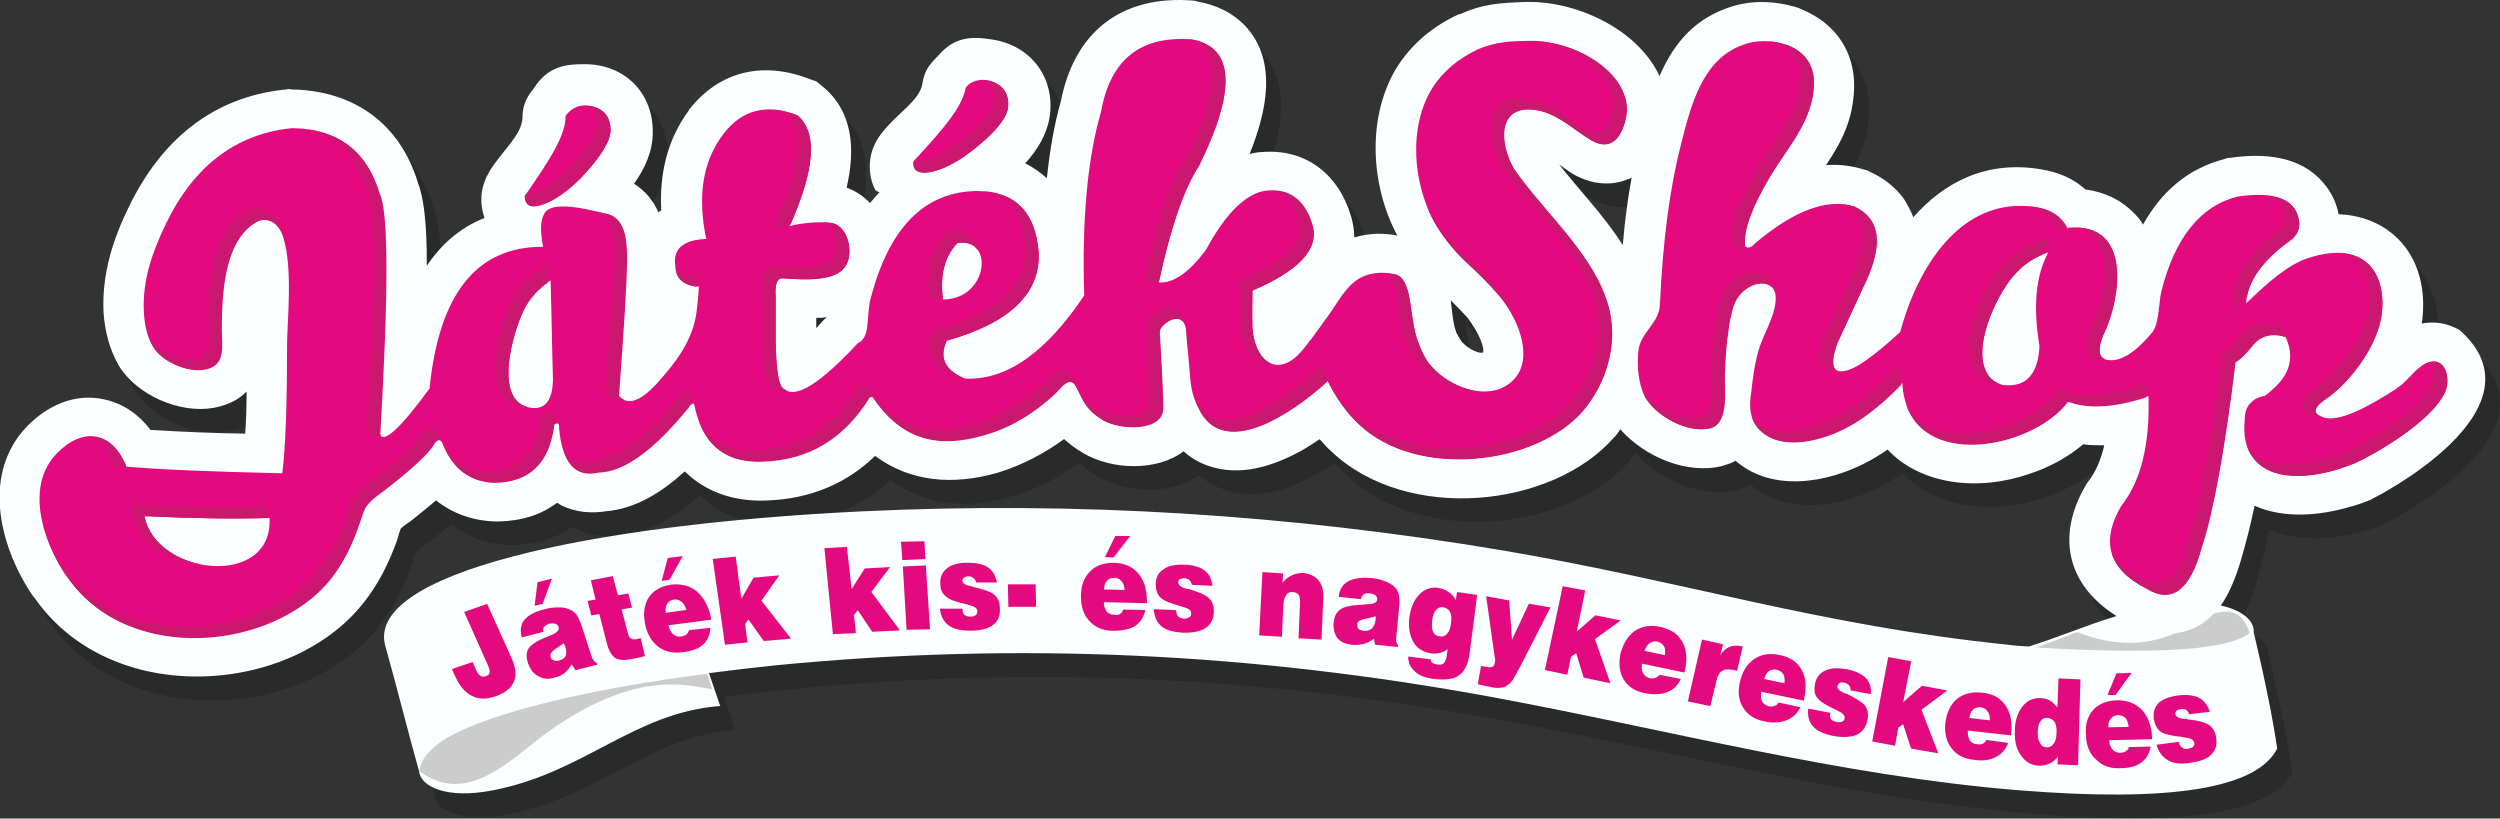 <?xml version="1.0" encoding="UTF-8"?>
<!DOCTYPE svg PUBLIC "-//W3C//DTD SVG 1.1//EN" "http://www.w3.org/Graphics/SVG/1.1/DTD/svg11.dtd">
<!-- Creator: CorelDRAW X6 -->
<svg xmlns="http://www.w3.org/2000/svg" xml:space="preserve" width="200.152mm" height="65.532mm" version="1.1" style="shape-rendering:geometricPrecision; text-rendering:geometricPrecision; image-rendering:optimizeQuality; fill-rule:evenodd; clip-rule:evenodd"
viewBox="0 0 20015 6553"
 xmlns:xlink="http://www.w3.org/1999/xlink">
 <rect x="0" y="0" width="20015" height="6553" fill="#333333" stroke="none"/>
 <defs>
  <style type="text/css">
   <![CDATA[
    .fil4 {fill:#CB1770}
    .fil3 {fill:#CCCCCC}
    .fil2 {fill:#E5097F}
    .fil1 {fill:#FBFFFF}
    .fil5 {fill:#E4097F;fill-rule:nonzero}
    .fil0 {fill:black;fill-opacity:0.18}
   ]]>
  </style>
 </defs>
 <g id="Réteg_x0020_1">
  <g id="_947004960">
   <path class="fil0" d="M19110 4185c-56,26 -113,45 -173,64 -240,71 -529,94 -770,-8 -26,146 -64,293 -105,435 -38,124 -86,255 -165,360 184,38 274,128 267,218 98,409 158,717 188,927 -161,323 -848,435 -2065,334 -1438,-116 -2820,-488 -4224,-743 -1922,-353 -3773,-447 -5718,-255 -184,19 -368,38 -548,60l90 267c-695,53 -1089,537 -1825,676 -364,68 -574,-30 -586,-158 -98,-345 -169,-638 -267,-987 -188,-593 1626,-987 3811,-1093 1723,-83 3424,30 5128,315 1483,248 2542,597 4043,755 56,4 113,11 173,15 229,-75 454,-173 702,-248 -402,-248 -481,-646 -248,-1044l11 -15 11 -15c64,-83 101,-184 128,-293 -56,4 -113,0 -169,-4 -124,105 -278,184 -432,237 -413,139 -871,83 -1134,-195 -56,38 -113,71 -173,105 -308,161 -751,237 -1044,-15 -34,15 -68,30 -105,41 -278,71 -619,-71 -818,-293 -15,23 -34,41 -49,64 -496,563 -1659,683 -2264,113 -34,-30 -64,-64 -94,-98 -45,30 -90,56 -135,83 -222,128 -499,225 -766,124 -71,-26 -135,-64 -188,-109 -207,154 -567,150 -803,11 -64,-38 -113,-71 -154,-113 -158,120 -338,214 -533,270 -368,109 -706,71 -980,-131 -225,214 -514,342 -871,353 -270,11 -492,-71 -653,-233 -180,165 -394,300 -635,319 -116,23 -237,11 -349,-45 -15,-8 -26,-11 -38,-19 -124,90 -282,143 -473,146l-4 0 -8 0c-191,0 -353,-60 -484,-169 -75,68 -150,124 -210,169 -19,15 -53,38 -71,56 -11,26 -23,68 -30,94 -64,184 -150,357 -270,507 -225,285 -574,469 -942,548 -619,128 -1314,-45 -1697,-593 -8,-15 -15,-26 -23,-38 -267,-405 -387,-969 -34,-1333 154,-161 375,-274 623,-218 154,34 278,128 364,248 255,15 511,23 762,30 8,-113 11,-229 11,-342 -60,64 -146,113 -263,131 -270,49 -619,-101 -762,-342 -79,-128 -109,-274 -120,-417 -15,-308 75,-589 207,-860 248,-507 650,-867 1254,-927l19 -4 23 0c507,11 871,278 1014,751 68,176 68,481 71,665 113,-169 263,-304 462,-383l0 -4c-45,-131 -30,-255 41,-375 98,-161 259,-289 259,-424 4,-131 60,-188 98,-244 101,-154 225,-188 405,-188 315,4 548,229 544,552 0,146 -64,285 -154,409 94,53 158,135 199,225 8,-4 15,-8 23,-15 -15,-285 45,-563 222,-800l0 -4 4 -4c237,-300 582,-394 965,-244l53 23 41 34c259,207 267,518 199,811 71,26 135,71 188,124 23,-30 49,-56 71,-86 -8,-4 -11,-8 -19,-8l-8 -4c-19,-34 -30,-71 -38,-109 -26,-139 8,-255 94,-364 120,-146 297,-252 319,-387 19,-128 83,-176 128,-225 120,-135 248,-154 428,-128 308,49 511,304 462,623 -23,143 -98,263 -195,372 64,30 120,71 173,116 23,-210 56,-420 113,-616 105,-541 469,-852 1063,-803l19 0 15 4c143,26 274,90 375,195 263,282 173,695 38,1025 26,-4 53,-11 79,-11l4 -4 4 0c368,-34 631,184 728,522 15,56 23,113 23,165 109,-34 229,-38 345,-19 -225,-420 -240,-972 4,-1359 116,-180 285,-315 488,-409l4 0 0 -4c188,-79 319,-90 518,-94 409,-15 909,210 1085,593 101,-237 252,-435 522,-541 188,-71 394,-68 593,-4l15 4 11 8c274,113 424,349 417,627 -8,259 -105,435 -225,619 101,-8 203,0 308,34l23 8 19 8c109,49 203,124 274,222 30,45 56,94 71,143 252,-282 593,-454 1029,-383 135,23 259,79 353,161 146,19 282,79 390,191 26,30 53,60 71,90 139,-248 345,-447 653,-526l19 -4 19 -4c263,-34 567,-19 755,203 56,64 90,139 113,218 0,11 4,19 8,30 432,19 728,360 668,852 0,8 -4,15 -4,23 101,-19 206,-4 304,56 713,635 -676,1337 -702,1348l0 0zm-12374 -1457c-8,4 -19,4 -26,4 -19,0 -38,4 -53,4 -4,26 -4,53 -4,79 34,-34 64,-64 83,-86zm6450 -1115c-11,4 -23,8 -38,15 -146,56 -304,30 -443,-53 -23,-11 -60,-38 -101,-68 79,98 161,191 240,285 98,116 191,233 270,357 15,-180 38,-360 71,-537zm-1449 980c0,4 0,4 0,8 11,79 15,176 45,252 11,23 19,41 34,60 26,41 128,113 176,101 19,-71 -79,-229 -124,-282 -41,-49 -86,-94 -131,-139z"/>
   <path class="fil1" d="M18989 3997c-56,23 -113,45 -173,60 -240,71 -529,98 -766,-8 -30,146 -68,297 -109,435 -38,128 -86,255 -161,364 180,38 270,128 263,214 98,409 158,721 188,931 -161,319 -848,432 -2065,334 -1438,-116 -2820,-488 -4224,-747 -1922,-353 -3773,-443 -5718,-255 -184,19 -368,41 -548,64l90 263c-695,53 -1089,537 -1825,676 -364,71 -574,-30 -586,-154 -98,-349 -169,-642 -267,-991 -188,-593 1626,-984 3811,-1089 1727,-83 3428,26 5128,312 1483,252 2542,601 4043,755 56,8 113,11 173,15 229,-71 454,-169 702,-244 -402,-252 -481,-646 -248,-1044l11 -19 11 -15c64,-79 101,-180 128,-289 -56,0 -113,0 -169,-8 -124,105 -278,188 -432,237 -413,143 -871,86 -1134,-195 -56,38 -113,75 -173,105 -308,161 -751,240 -1044,-15 -34,19 -68,30 -105,41 -278,71 -619,-68 -818,-293 -15,23 -30,45 -49,64 -496,567 -1659,687 -2264,113 -34,-30 -64,-64 -94,-98 -45,30 -90,60 -135,86 -222,124 -499,222 -766,124 -71,-26 -135,-64 -188,-113 -207,158 -567,154 -803,15 -64,-38 -113,-75 -154,-113 -158,116 -338,210 -533,270 -368,105 -706,68 -980,-135 -225,218 -514,345 -871,357 -270,11 -492,-75 -653,-233 -180,165 -394,300 -631,319 -120,19 -240,8 -353,-45 -11,-8 -26,-15 -38,-23 -124,94 -278,146 -473,150l-4 0 -8 0c-188,-4 -353,-64 -484,-169 -75,64 -150,124 -207,169 -23,15 -56,38 -75,56 -11,26 -23,68 -30,94 -64,180 -150,353 -270,503 -225,285 -574,473 -942,548 -619,128 -1314,-45 -1693,-593 -11,-11 -19,-23 -26,-34 -267,-409 -383,-969 -34,-1333 154,-161 379,-274 623,-218 154,34 278,124 368,244 252,15 507,26 758,30 8,-113 11,-225 11,-338 -60,64 -146,109 -263,131 -270,49 -619,-101 -762,-342 -75,-131 -109,-274 -120,-420 -15,-308 75,-589 207,-856 248,-507 650,-871 1254,-931l19 -4 23 4c507,8 871,278 1014,747 68,180 71,484 71,665 113,-169 263,-304 462,-383l0 0c-45,-135 -30,-255 41,-375 98,-161 259,-289 263,-428 0,-128 56,-188 94,-240 101,-154 225,-191 405,-188 315,0 548,225 544,548 0,150 -64,289 -150,409 90,56 154,135 195,229 8,-8 15,-11 23,-15 -15,-289 45,-563 222,-803l0 -4 4 -4c237,-300 582,-390 965,-240l53 19 41 34c259,207 267,522 199,815 71,26 135,68 188,124 23,-30 49,-60 75,-86 -8,-4 -15,-8 -23,-11l-8 -4c-19,-34 -30,-68 -38,-105 -26,-139 8,-259 98,-368 116,-146 293,-248 315,-383 19,-128 83,-176 128,-225 120,-139 248,-158 428,-128 308,45 511,304 462,623 -23,139 -98,263 -195,368 64,34 120,71 173,120 23,-214 56,-420 113,-619 105,-537 469,-852 1063,-803l19 4 15 4c143,26 274,86 375,191 267,282 173,695 38,1029 26,-8 53,-11 79,-15l4 0 4 0c368,-34 631,184 728,522 15,56 23,109 23,161 113,-34 229,-38 345,-15 -225,-420 -240,-976 4,-1359 120,-184 285,-319 488,-413l4 0 4 0c184,-83 315,-90 518,-98 405,-15 905,214 1081,593 101,-233 252,-435 522,-537 188,-75 394,-71 593,-8l15 8 11 4c278,116 424,349 417,627 -8,263 -105,439 -225,619 101,-8 207,4 312,38l19 4 19 11c109,49 203,120 274,218 30,49 56,98 75,146 248,-282 589,-458 1025,-383 139,23 259,75 353,161 146,19 282,79 390,191 26,26 53,56 71,90 139,-248 345,-447 657,-526l19 -8 19 0c259,-38 563,-23 751,203 56,64 90,135 113,214 0,11 4,23 8,34 435,19 728,357 668,852 0,4 -4,15 -4,23 101,-19 207,-4 304,53 717,635 -676,1340 -702,1352l0 0zm-12371 -1457c-11,0 -23,0 -30,4 -19,0 -38,0 -53,0 0,26 0,53 0,83 34,-38 60,-68 83,-86zm6446 -1119c-11,8 -23,11 -34,15 -150,60 -308,34 -447,-49 -23,-15 -60,-41 -101,-71 79,101 161,195 240,289 98,116 191,233 270,357 15,-180 38,-364 71,-541zm-1449 984c0,0 0,4 0,4 11,79 15,176 45,255 11,19 23,41 34,60 26,41 128,113 180,98 15,-71 -83,-225 -128,-282 -41,-45 -86,-90 -131,-135z"/>
   <path class="fil2" d="M5601 2296c-128,-8 -191,-64 -195,-169 -19,-135 64,-207 248,-214 -71,-338 -30,-619 135,-837 150,-199 349,-248 593,-154 165,135 146,428 -60,890 64,-26 274,-45 353,-23 116,38 150,222 109,312 -30,79 -113,120 -244,131 -71,8 -161,4 -270,-4 -49,-4 -68,45 -60,150 0,120 0,240 0,360 4,237 26,364 71,379 94,75 289,-49 589,-372 41,-15 68,-64 75,-150 4,-49 8,-109 19,-180 146,-586 432,-882 860,-886 304,4 466,165 492,492 15,327 -229,563 -736,706 -64,135 -15,237 146,304 330,15 646,-206 954,-665 -19,-604 26,-1096 135,-1472 75,-420 319,-612 732,-578 334,64 353,402 53,1010 -120,184 -229,496 -323,935 116,8 244,-79 379,-263 161,-297 323,-454 488,-473 184,-15 304,75 364,278 56,195 -120,368 -481,522 0,98 -4,199 0,297 15,237 169,402 360,225 68,-68 154,-191 252,-327 79,-109 146,-252 278,-308 71,-30 158,-38 255,-15 71,15 105,120 120,237 19,116 23,214 71,327 15,41 34,79 53,113 146,229 548,379 728,135 124,-173 8,-473 -158,-661 -60,-68 -131,-143 -218,-222 -109,-98 -195,-203 -263,-312 -199,-327 -233,-803 -34,-1115 83,-128 203,-229 360,-304 154,-64 259,-64 402,-68 300,-11 657,165 758,405 30,64 38,131 26,199 -26,143 -109,289 -278,191 -135,-79 -252,-199 -413,-237 -338,-75 -334,244 -207,466 252,364 668,706 766,1138 64,285 -34,589 -218,803 -375,428 -1322,544 -1787,105 -98,-90 -180,-207 -252,-349 -150,143 -777,657 -1014,255 -41,-75 -75,-146 -86,-282 -8,-120 -26,-274 -34,-390 -19,-101 -105,-109 -184,-30 -34,34 -30,53 -26,101 4,98 19,285 26,559 0,195 -345,180 -481,101 -124,-75 -150,-135 -207,-252 -11,-26 -30,-53 -56,-56 -11,0 -23,4 -34,11 -38,23 -68,68 -98,94 -173,158 -360,267 -563,323 -360,105 -653,41 -882,-300 -8,-8 -15,-11 -30,-4 -203,330 -488,503 -856,514 -293,11 -469,-128 -537,-417 -4,-15 -4,-45 -23,-49 -11,-4 -26,23 -34,34 -278,338 -518,514 -725,518 -180,41 -285,-75 -308,-353 0,-19 4,-34 -23,-38 -30,-4 -23,15 -26,38 -45,285 -199,428 -469,435 -195,-4 -334,-105 -413,-304 -19,-49 -45,-49 -75,-8 -34,68 -169,195 -402,375 -56,41 -113,79 -150,139 -23,45 -34,98 -53,143 -56,165 -128,304 -222,424 -458,574 -1622,691 -2106,-11 -8,-8 -15,-19 -19,-26 -184,-278 -312,-706 -64,-961 203,-210 439,-188 556,105 308,26 728,41 1250,53 26,-207 38,-548 38,-1017 0,-199 49,-616 -30,-871 -45,-146 -154,-165 -222,-128 -255,146 -278,559 -278,863 0,131 38,289 -139,319 -143,26 -342,-71 -402,-176 -45,-71 -68,-165 -75,-274 -15,-259 68,-488 176,-713 225,-466 563,-721 1010,-766 364,4 597,180 695,522 68,135 71,777 4,1922 26,90 161,-30 402,-360 75,-758 379,-1138 909,-1134 -23,-120 -23,-206 8,-263 56,-116 357,-34 492,-4 158,30 165,222 165,357 0,195 -23,529 -64,1100 71,83 173,53 308,-94 150,-165 289,-345 319,-571 8,-60 15,-128 19,-210l0 0zm-4445 1836c398,19 732,23 1002,15 30,563 -905,466 -1002,-15zm12134 -1708c23,-499 79,-924 169,-1273 75,-293 165,-668 484,-788 113,-45 237,-45 372,0 143,60 210,165 207,315 -11,293 -210,499 -349,732 -150,248 -218,435 -203,559 23,23 49,15 79,-19 315,-267 582,-364 796,-297 203,94 233,289 98,589 -79,169 -154,334 -233,503 -60,169 -41,244 56,225 86,-11 233,-116 447,-312 128,-481 469,-1100 1096,-999 113,19 195,75 240,165 529,-56 428,574 289,856 -53,124 -38,195 45,203 98,11 210,-60 338,-210 68,-68 60,-248 83,-342 109,-428 312,-683 612,-758 289,-41 451,19 484,169 19,64 4,124 -53,173 -233,169 -357,338 -364,514 184,-180 345,-315 499,-364 466,-150 623,139 586,447 -30,240 -229,518 -424,665 -113,71 -135,124 -68,154 94,53 270,-8 537,-173 34,-23 68,-41 101,-68 53,-38 116,-124 184,-169 173,-105 237,109 169,233 -124,237 -574,492 -721,556 -49,19 -94,34 -139,49 -203,60 -529,105 -676,-105 -53,-71 -71,-169 -60,-293 0,-64 19,-113 56,-143 26,-26 60,-41 105,-49 23,-15 45,-34 64,-53 139,-120 176,-263 101,-420 -116,-38 -210,-8 -278,86 -53,64 -94,101 -124,116 -86,702 -176,1198 -270,1483 -94,345 -240,454 -443,330 -300,-154 -368,-372 -199,-661 158,-199 229,-492 218,-879 -270,86 -484,101 -646,41 -297,394 -1288,571 -1325,-146 -154,161 -308,282 -458,360 -180,94 -529,199 -702,-4 -56,-68 -71,-161 -49,-285 11,-109 26,-210 49,-300 34,-146 139,-289 146,-435 15,-218 -297,-154 -349,79 -11,41 -23,94 -30,150 -15,98 -26,214 -30,349 -8,124 41,405 -116,447 -180,45 -443,-98 -526,-259 -49,-101 -60,-244 -49,-353 15,-161 180,-229 173,-394l0 0zm3109 -405c-101,188 -124,435 -71,751 -11,229 -109,334 -293,312 -49,-11 -90,-38 -116,-75 -146,-206 64,-638 195,-792 79,-94 173,-158 285,-195zm-11991 225c8,267 11,533 19,796 -4,169 -64,240 -176,225 -330,-41 -124,-698 -23,-845 49,-71 109,-128 180,-176l0 0zm3142 154c-26,-191 11,-342 113,-451 297,-56 255,447 -113,451zm-2868 -1554c-68,0 -116,34 -154,83 0,154 -113,334 -327,642 0,56 26,83 68,83 98,0 252,-94 379,-225 158,-165 237,-293 240,-383 0,-116 -68,-195 -206,-199zm3210 -203c-68,-8 -124,15 -161,60 -26,150 -161,315 -417,589 -8,56 15,83 60,90 94,15 259,-56 402,-169 180,-139 278,-255 293,-345 15,-113 -41,-203 -176,-225l0 0z"/>
   <path class="fil3" d="M5661 5394c-905,116 -1712,300 -2084,514 -128,79 -203,165 -218,255 0,4 0,8 0,11 379,285 728,-94 1014,-304 420,-304 807,-432 1164,-379 109,19 165,26 165,26 -26,-83 -41,-124 -41,-124l0 0z"/>
   <path class="fil3" d="M17724 4913c-75,79 -169,135 -289,154 -11,4 -19,4 -30,4 -11,8 -19,11 -30,15 -237,90 -484,79 -743,-26 -64,26 -176,68 -330,124l4 0c559,34 987,34 1280,4 56,-8 109,-15 158,-23 124,-23 214,-56 263,-94l4 -4c-56,-176 -165,-191 -285,-154l0 0z"/>
   <path class="fil4" d="M5575 2296c-98,-15 -154,-60 -165,-139 26,34 71,49 131,53l41 0 -4 41c0,15 -4,30 -4,45zm608 -1419c64,4 128,19 199,45 161,131 146,417 -49,863 -26,4 -45,8 -60,15l-94 38 41 -94c83,-184 282,-661 75,-833 -38,-15 -75,-26 -113,-34l0 0zm409 901c34,4 60,8 83,11 116,38 150,222 109,312 -30,79 -113,120 -244,131 -71,8 -161,4 -270,-4 -49,-4 -68,45 -60,150 0,120 0,240 0,360 4,237 26,364 71,379 8,4 11,8 19,11 -41,4 -75,-4 -105,-26 -98,-49 -90,-334 -90,-413 0,-120 0,-240 0,-357 -8,-75 -4,-207 105,-195 86,8 176,11 263,4 75,-8 176,-26 210,-105 30,-75 4,-229 -86,-255l-4 -4 0 0zm1276 -248c274,19 424,184 447,492 15,327 -229,563 -736,706 -60,131 -19,229 128,297 -15,0 -34,0 -49,-4l-8 0 -8 0c-165,-68 -248,-188 -169,-360l8 -15 19 -8c323,-90 728,-270 706,-661 -15,-248 -116,-405 -338,-447zm1633 -1216c15,0 30,4 45,4 334,64 353,402 53,1010 -120,180 -225,488 -319,920 -23,8 -49,8 -71,8l-49 -4 11 -45c60,-293 161,-698 327,-946 94,-191 315,-672 146,-867 -38,-41 -90,-64 -143,-79l0 0zm695 1213c154,4 259,98 312,278 56,195 -120,368 -481,522 0,98 -4,199 0,297 8,143 68,259 158,293 -146,15 -252,-154 -263,-338 -8,-101 0,-203 -4,-300l0 -30 26 -11c161,-68 526,-237 458,-469 -38,-124 -101,-214 -206,-240l0 0zm886 661c26,0 60,4 90,11 71,15 105,120 120,237 19,116 23,214 71,327 15,41 34,79 53,113 79,124 233,222 383,252 -188,-8 -387,-131 -481,-282 -23,-38 -45,-75 -60,-113 -49,-120 -53,-218 -71,-342 -8,-49 -30,-188 -90,-203 -4,0 -11,0 -15,0zm1044 372c-34,-75 -83,-150 -139,-210 -60,-68 -131,-143 -218,-222 -109,-98 -195,-203 -263,-312 -34,-53 -64,-113 -86,-176 19,38 38,75 56,109 68,113 158,210 255,300 79,71 154,146 222,225 64,71 131,176 173,285l0 0zm188 -2230c282,23 586,184 680,405 30,64 38,131 26,199 -26,143 -109,289 -278,191 -135,-79 -252,-199 -413,-237 -338,-75 -334,244 -207,466 252,364 668,706 766,1138 64,285 -34,589 -218,803 -375,428 -1322,544 -1787,105 -98,-90 -180,-207 -252,-349 -150,143 -777,657 -1014,255 -19,-38 -38,-71 -53,-116 8,15 15,30 23,45 203,349 770,-94 950,-263l41 -38 26 49c60,128 139,244 240,338 428,405 1352,330 1727,-101 180,-207 270,-499 210,-770 -94,-417 -518,-773 -758,-1123l0 0 -4 -4c-139,-244 -131,-608 248,-526 176,38 282,154 428,240 139,83 195,-45 218,-161 11,-60 4,-120 -23,-176 -86,-203 -345,-334 -578,-372l0 0zm-2842 2245c-38,-38 -98,-26 -158,30 -34,34 -30,53 -26,101 4,98 19,285 26,559 0,195 -345,180 -481,101 -124,-75 -150,-135 -207,-252 -11,-26 -30,-53 -56,-56 -11,0 -23,4 -34,11 -38,23 -68,68 -98,94 -173,158 -360,267 -563,323 -360,105 -653,41 -882,-300 -8,-8 -15,-11 -30,-4 -203,330 -488,503 -856,514 -259,11 -428,-98 -511,-323 83,161 225,240 443,233 368,-15 635,-184 822,-496l8 -8 11 -4c30,-19 64,-15 83,19 210,312 481,383 837,282 203,-60 387,-173 544,-315 38,-34 60,-71 105,-101 19,-11 38,-15 60,-11 45,4 71,41 90,79 53,113 75,165 188,229 94,56 420,98 420,-64 -8,-184 -19,-372 -26,-556 -4,-60 -8,-90 38,-135 90,-90 225,-94 252,49l0 0zm-3923 657c-15,0 -30,23 -34,30 -278,342 -518,518 -725,522 -135,30 -225,-23 -274,-165 38,64 101,101 199,79l4 0 4 -4c263,-8 544,-319 695,-503 19,-26 41,-60 79,-45 41,11 41,45 49,79l4 8zm-1089 161c-26,-4 -23,15 -26,38 -45,285 -199,428 -469,435 -195,-4 -334,-105 -413,-304 -19,-49 -45,-49 -75,-8 -34,68 -169,195 -402,375 -56,41 -113,79 -150,139 -23,45 -34,98 -53,143 -56,165 -128,304 -222,424 -458,574 -1622,691 -2106,-11 -8,-8 -15,-19 -19,-26 -49,-75 -94,-161 -128,-252 26,68 60,128 98,180 4,8 11,19 15,26 98,143 229,252 383,330 518,263 1295,135 1659,-323 98,-124 165,-263 218,-409 19,-53 26,-105 53,-150 41,-71 101,-105 161,-154 86,-68 342,-263 390,-360l0 -4 4 -4c49,-68 116,-56 146,19 68,173 184,274 375,278 263,-4 387,-150 428,-402 8,-45 15,-83 75,-71 49,11 53,38 56,79l0 11 0 0zm-3739 105c116,-8 225,71 293,240 -23,0 -45,0 -68,-4l-26 0 -8 -26c-49,-116 -113,-188 -191,-210zm1528 -1652c-53,-90 -139,-101 -195,-68 -255,146 -278,559 -278,863 0,131 38,289 -139,319 -143,26 -342,-71 -402,-176 -19,-26 -30,-56 -41,-90 4,8 8,15 11,19 60,101 244,180 360,161 143,-26 105,-173 105,-282 0,-289 15,-736 297,-897 124,-75 244,26 282,146l0 4 0 0zm169 -815c323,30 529,203 623,522 68,135 71,777 4,1922 4,4 4,8 8,11 -26,11 -49,11 -71,0 -23,-8 -34,-30 -38,-49l-4 -8 0 -8c15,-252 101,-1697 0,-1900l-4 -4 0 -4c-83,-282 -255,-439 -518,-484l0 0zm2140 627c105,11 225,41 297,56 158,30 165,222 165,357 0,195 -23,529 -64,1100 15,15 30,26 45,34 -49,8 -98,-8 -143,-56l-11 -15 4 -15c15,-229 30,-462 45,-691 8,-135 15,-270 19,-409 0,-101 0,-285 -131,-312 -38,-8 -131,-34 -225,-49zm-3401 2474c387,19 713,23 980,15 0,-15 0,-34 -4,-49l0 -41 -41 0c-330,11 -668,0 -999,-15l-53 -4 11 53c53,259 319,413 574,432 -218,-38 -428,-176 -469,-390l0 0zm12998 -3803c53,4 105,15 161,34 143,60 210,165 207,315 -11,293 -210,499 -349,732 -146,244 -214,428 -203,556 -30,15 -64,15 -94,-15l-11 -11 0 -15c-23,-180 116,-432 207,-582 135,-229 334,-435 342,-713 4,-135 -53,-225 -176,-278 -30,-8 -56,-15 -83,-23l0 0zm571 1306c41,0 83,8 120,19 203,94 233,289 98,589 -79,169 -154,334 -233,503 -45,120 -45,195 -8,218 -34,8 -71,4 -98,-23 -68,-56 -23,-188 0,-255l4 -4 0 0c75,-169 154,-338 233,-507 83,-184 150,-428 -79,-533 -11,-4 -23,-8 -38,-8l0 0zm1509 19c26,0 49,4 75,8 109,19 188,71 237,154 -19,0 -38,0 -56,4l-26 4 -15 -26c-41,-86 -120,-128 -210,-143l-4 0 0 0zm398 169c435,15 338,593 207,860 -45,109 -38,173 15,195 -15,0 -26,0 -41,0 -146,-19 -116,-165 -79,-259l4 -4 0 0c45,-98 79,-210 94,-315 34,-218 0,-432 -199,-477zm1494 -259c158,11 248,71 274,180 19,64 4,124 -53,173 -206,146 -327,297 -357,451 -15,15 -30,30 -45,41l-75 75 8 -105c11,-233 199,-413 375,-541 41,-38 56,-79 41,-131l0 0 0 0c-19,-86 -86,-128 -169,-143l0 0zm604 462c274,11 368,244 338,488 -30,240 -229,518 -424,665 -113,71 -135,124 -68,154 4,4 11,8 19,11 -38,0 -75,-8 -105,-23 -26,-11 -49,-30 -56,-60 -19,-71 71,-131 120,-165 184,-139 379,-405 409,-635 15,-120 0,-259 -83,-349 -41,-49 -94,-75 -150,-86zm721 875c131,-38 176,143 116,255 -124,237 -574,492 -721,556 -49,19 -94,34 -139,49 -203,60 -529,105 -676,-105 -19,-26 -34,-60 -45,-94 4,8 8,15 11,23 135,188 443,143 631,86 45,-11 90,-26 135,-45 203,-86 597,-342 702,-541 30,-53 30,-150 -15,-184l0 0zm-1156 -203c-116,-34 -207,-8 -274,86 -53,64 -94,101 -124,116 -86,702 -176,1198 -270,1483 -94,345 -240,454 -443,330 -154,-79 -244,-173 -278,-282 41,75 120,139 233,195l0 0 0 4c237,143 334,-120 383,-308 60,-188 101,-390 135,-582 56,-297 98,-597 135,-897l4 -23 19 -8c34,-15 83,-75 105,-101 83,-113 195,-143 327,-101l15 4 11 19c8,23 19,41 23,64l0 0zm-1115 484c-259,83 -469,94 -623,34 -270,360 -1126,541 -1299,19 210,405 957,233 1201,-90l19 -26 26 11c191,71 435,19 619,-41l53 -19 4 56c0,19 0,38 0,56zm-1967 -94c-146,150 -293,267 -439,342 -180,94 -529,199 -702,-4 -23,-26 -38,-56 -49,-94 4,8 11,15 15,19 154,180 477,86 650,-8 169,-86 319,-214 447,-353l68 -68 4 94c0,26 4,49 8,71l0 0zm-1021 -781c-75,-90 -282,-11 -323,176 -11,41 -23,94 -30,150 -15,98 -26,214 -30,349 -8,124 41,405 -116,447 -180,45 -443,-98 -526,-259 -8,-19 -15,-38 -23,-56 79,139 315,267 469,225 124,-30 83,-312 86,-409 8,-116 15,-233 34,-349 8,-53 15,-109 30,-158 60,-259 394,-327 428,-116zm1825 770c-41,-15 -75,-38 -98,-71 -146,-206 64,-638 195,-792 64,-79 143,-135 233,-173 8,-19 15,-34 23,-49l49 -90 -98 30c-120,41 -222,109 -304,207 -150,180 -353,623 -195,841 34,49 83,79 139,94l4 0 4 0c19,0 34,4 49,4l0 0zm-11796 180c-289,-71 -94,-695 8,-837 41,-64 98,-116 158,-161l0 -64 0 -75 -64 41c-75,49 -143,113 -195,188 -128,184 -315,860 53,905 15,4 30,4 41,4l0 0zm3326 -875c-23,-184 15,-327 116,-435 79,-15 135,11 165,56 -8,-34 -23,-68 -49,-94 -53,-53 -120,-64 -191,-49l-11 0 -8 11c-128,131 -150,304 -128,481l8 38 34 0c23,0 45,-4 64,-8l0 0zm-2865 -1539l-4 0c68,19 105,68 101,150 0,113 -154,278 -225,357 -71,71 -237,210 -349,210l-4 8c0,56 26,83 68,83 98,0 252,-94 379,-225 158,-165 237,-293 240,-383 0,-116 -68,-195 -206,-199l0 0zm3210 -203c-15,0 -30,0 -41,0 83,23 124,79 109,169 -15,113 -188,255 -274,323 -79,60 -263,173 -372,158 -8,56 15,83 60,90 94,15 259,-56 402,-169 180,-139 278,-255 293,-345 15,-113 -41,-203 -176,-225l0 0z"/>
   <path class="fil5" d="M3619 5356l165 -56 26 60c11,26 23,41 34,49 15,11 30,11 45,4 19,-4 30,-15 30,-30 4,-15 -4,-38 -19,-71l-184 -413 184 -64 195 432c34,75 41,139 19,191 -23,53 -71,90 -146,116 -71,26 -139,26 -191,-4 -56,-26 -101,-83 -139,-169 -4,-8 -11,-23 -19,-41l0 -4 0 0zm894 -206c-15,11 -34,23 -56,38 -41,26 -56,49 -49,71 4,11 11,23 23,26 11,8 26,8 41,4 30,-8 49,-19 56,-38 8,-19 8,-45 -4,-79 -4,-8 -4,-11 -8,-15 0,-4 0,-8 -4,-8zm94 214l-30 -45c-15,26 -34,49 -56,68 -23,19 -49,30 -83,38 -49,15 -90,11 -128,-11 -38,-19 -64,-53 -83,-105 -15,-45 -15,-86 4,-116 19,-30 64,-60 135,-90 11,-4 23,-8 38,-15 53,-19 75,-41 68,-68 -4,-15 -15,-23 -26,-26 -11,-4 -30,-4 -53,0 -15,8 -30,15 -38,26 -8,8 -8,23 -4,38l-173 45c-15,-53 -11,-101 19,-139 30,-38 86,-68 161,-86 38,-11 71,-15 105,-15 34,0 60,0 83,11 26,8 49,23 64,41 15,15 26,45 41,79l90 274c4,8 8,15 15,23 4,8 11,11 19,15l8 15 -176 45 0 0zm-188 -732l-75 203 -64 15 23 -188 116 -30zm612 450c4,15 11,26 23,30 8,8 26,8 49,4 8,-4 11,-4 15,-4 4,0 8,-4 11,-4l34 143c-19,8 -41,11 -56,15 -19,4 -38,8 -53,11 -56,11 -98,8 -128,-8 -26,-19 -49,-53 -64,-105l-64 -248 -64 11 -30 -116 64 -11 -38 -154 176 -34 41 154 83 -15 30 113 -83 15 53 203 0 0zm300 -176l165 -23c-11,-30 -23,-53 -38,-64 -19,-15 -38,-23 -64,-19 -23,4 -41,15 -53,34 -11,19 -15,41 -11,71zm184 139l173 -19c-4,56 -23,101 -60,135 -38,34 -94,53 -161,60 -79,11 -146,-4 -199,-45 -56,-45 -90,-105 -105,-188 -15,-83 -4,-154 34,-210 38,-53 98,-86 180,-98 79,-8 150,11 203,56 56,49 94,120 113,214l0 11 -342 45c8,30 19,56 38,71 19,15 41,23 64,19 19,-4 34,-8 45,-19 8,-8 15,-19 19,-34l0 0zm-49 -593l-105 188 -64 11 49 -184 120 -15zm338 710l-98 -687 184 -19 45 338 98 -169 206 -19 -143 203 237 304 -218 19 -124 -173 -26 38 19 146 -180 19 0 0zm864 -86l-68 -687 180 -11 38 338 105 -165 203 -11 -150 199 229 308 -222 11 -116 -173 -30 38 15 146 -184 8 0 0zm556 -593l-11 -146 188 -4 8 143 -184 8 0 0zm34 559l-30 -507 184 -8 34 511 -188 4zm267 -169l180 0c0,23 4,38 15,49 11,8 26,15 45,15 23,0 34,-4 45,-11 11,-8 15,-19 15,-34 0,-23 -26,-38 -71,-49 -4,0 -8,0 -8,-4 -90,-19 -146,-38 -173,-64 -30,-23 -45,-56 -45,-101 -4,-53 15,-94 53,-124 38,-30 94,-45 165,-45 71,0 124,11 165,38 38,26 60,68 71,120l-169 0c0,-15 -8,-26 -19,-34 -11,-11 -23,-15 -41,-15 -15,0 -26,4 -34,11 -11,4 -15,15 -15,26 4,19 23,34 68,41 11,4 19,8 23,8 86,19 143,41 169,64 26,26 41,60 41,105 4,60 -15,105 -56,135 -38,30 -98,45 -180,45 -75,0 -131,-11 -173,-41 -41,-30 -64,-75 -71,-135l0 0zm548 -15l-4 -180 222 0 4 180 -222 0zm766 -139l165 4c-4,-34 -11,-56 -26,-71 -15,-19 -34,-26 -60,-26 -23,0 -41,8 -56,23 -15,19 -23,41 -23,71l0 0zm154 161l176 4c-11,56 -38,98 -83,128 -41,26 -101,38 -173,38 -79,0 -143,-26 -188,-75 -49,-49 -71,-116 -71,-199 0,-86 23,-150 71,-199 45,-49 109,-71 191,-71 83,0 150,30 195,83 49,56 71,131 71,225l0 15 -345 -8c0,34 11,56 23,75 15,19 38,26 64,26 19,4 34,0 45,-8 11,-8 19,-19 23,-34l0 0zm56 -589l-135 173 -68 -4 83 -169 120 0zm191 586l176 8c0,23 8,38 15,49 11,11 26,15 45,19 19,0 34,-4 45,-11 11,-8 15,-15 15,-30 4,-23 -19,-41 -68,-53 -4,0 -4,-4 -8,-4 -86,-23 -143,-45 -169,-71 -26,-23 -38,-60 -38,-105 0,-53 19,-94 60,-120 38,-30 94,-41 169,-38 68,0 124,19 161,45 38,30 56,68 64,124l-165 -8c-4,-15 -8,-26 -19,-38 -11,-8 -26,-15 -41,-15 -15,0 -26,4 -38,8 -8,8 -11,15 -11,26 0,19 19,38 60,49 11,0 19,4 26,4 83,26 139,49 161,75 26,23 38,60 38,105 0,60 -23,101 -64,131 -41,26 -101,41 -184,38 -75,-4 -131,-19 -169,-49 -41,-34 -60,-79 -64,-139l0 0zm841 210l26 -507 165 11 -4 75c23,-30 49,-49 75,-60 30,-15 60,-19 94,-19 26,4 53,11 75,23 19,11 38,26 53,49 11,19 23,41 26,68 4,26 4,71 0,131l-11 263 -184 -11 11 -263c4,-38 0,-68 -8,-83 -11,-15 -26,-23 -49,-23 -23,-4 -41,4 -53,23 -11,15 -19,41 -23,75l-11 259 -184 -11 0 0zm931 -154c-19,8 -41,11 -71,19 -49,8 -75,23 -75,45 0,15 0,26 11,38 8,8 19,11 38,15 30,4 53,-4 68,-19 15,-11 26,-38 30,-71 0,-8 0,-11 0,-15 0,-4 0,-8 0,-11l0 0zm-4 229l-8 -49c-26,19 -53,34 -79,41 -30,8 -60,11 -94,8 -53,-4 -94,-23 -120,-53 -23,-34 -34,-71 -30,-124 4,-49 23,-86 53,-105 30,-23 83,-34 161,-38 11,0 26,0 41,-4 60,0 90,-11 94,-38 0,-15 -4,-26 -15,-34 -11,-8 -26,-15 -49,-15 -19,-4 -34,0 -45,8 -11,8 -19,19 -23,38l-176 -19c4,-56 30,-98 75,-124 41,-23 105,-34 188,-26 38,4 71,11 101,23 34,11 56,26 75,41 19,15 34,38 38,56 8,23 11,53 8,90l-26 282c0,8 0,19 4,26 4,8 8,15 11,19l0 15 -184 -19 0 0zm458 -195c-4,38 -4,71 8,90 8,23 26,34 53,38 23,4 45,-4 60,-23 15,-15 26,-45 30,-86 4,-38 4,-64 -8,-86 -11,-23 -30,-34 -53,-38 -26,-4 -45,4 -60,23 -15,15 -26,45 -30,83zm-191 289l180 23c0,11 4,23 11,26 8,8 23,11 38,15 26,4 45,0 56,-11 11,-15 23,-41 26,-86l4 -26c-19,15 -38,23 -60,30 -23,4 -45,8 -75,4 -60,-11 -109,-38 -139,-90 -30,-53 -41,-116 -34,-191 11,-83 38,-146 79,-188 41,-45 94,-64 154,-56 34,8 60,15 83,34 26,15 45,38 56,68l11 -68 161 23 -60 466c-11,86 -41,146 -83,176 -45,34 -113,41 -206,30 -64,-8 -116,-26 -150,-60 -34,-30 -53,-68 -53,-116l0 0zm556 222l26 -146 53 8c19,4 30,4 41,-4 8,-4 15,-15 15,-30 4,-4 4,-11 4,-23 0,-8 0,-15 -4,-26l-68 -484 184 34 23 315 135 -289 173 30 -240 469c-30,53 -49,90 -60,109 -15,19 -26,34 -41,41 -15,15 -34,23 -53,23 -23,4 -53,4 -98,-8 -11,0 -26,-4 -41,-8 -15,-4 -34,-8 -49,-11zm537 -113l143 -672 180 34 -68 330 150 -131 203 41 -207 150 124 353 -214 -45 -60 -195 -41 26 -30 146 -180 -38 0 0zm800 -154l161 34c4,-30 4,-56 -8,-71 -11,-19 -26,-30 -53,-38 -23,-4 -45,0 -64,15 -15,11 -30,34 -38,60l0 0zm116 191l173 34c-26,53 -60,86 -109,105 -49,19 -109,23 -180,8 -79,-15 -135,-53 -169,-109 -34,-56 -41,-128 -26,-206 23,-83 60,-143 116,-184 60,-38 128,-49 207,-30 83,19 139,56 173,120 34,60 41,139 19,233l-4 11 -338 -71c-4,30 -4,56 8,75 11,23 30,34 53,41 19,4 34,4 49,-4 11,-4 23,-11 30,-23l0 0zm229 214l113 -496 169 38 -23 90c19,-34 45,-56 71,-68 26,-11 56,-15 94,-8l15 4 -45 195c-4,0 -11,-4 -19,-4 -4,-4 -11,-4 -15,-4 -38,-8 -68,-4 -86,8 -23,15 -38,41 -45,79l-49 203 -180 -38zm612 -180l161 34c4,-30 0,-56 -8,-71 -11,-19 -30,-30 -56,-38 -23,-4 -41,0 -60,11 -19,15 -30,38 -38,64l0 0zm113 188l176 38c-26,53 -64,86 -113,105 -49,19 -109,23 -176,8 -79,-15 -135,-53 -169,-109 -38,-60 -45,-128 -26,-207 19,-83 56,-143 116,-184 56,-38 128,-49 206,-30 79,15 139,56 173,120 34,60 38,139 19,229l-4 15 -338 -71c-8,30 -4,56 4,75 11,23 30,34 56,41 19,4 34,4 45,-4 15,-4 26,-11 30,-26l0 0zm240 49l176 34c-4,19 -4,38 4,49 8,11 23,19 41,23 19,4 34,4 45,0 15,-4 23,-15 23,-26 8,-23 -15,-45 -56,-64 -4,-4 -8,-4 -8,-4 -83,-38 -131,-68 -154,-98 -23,-26 -26,-64 -19,-109 11,-53 38,-90 83,-109 45,-23 101,-23 176,-11 68,15 116,38 150,71 30,34 45,75 38,128l-161 -30c0,-15 -4,-30 -11,-38 -8,-11 -19,-19 -38,-23 -15,-4 -26,-4 -38,0 -8,8 -15,15 -19,26 -4,19 15,38 53,56 11,4 19,8 26,8 75,38 128,71 146,98 19,30 26,68 15,113 -11,56 -41,94 -86,116 -49,19 -113,23 -191,8 -71,-15 -128,-41 -158,-75 -34,-38 -45,-86 -38,-143l0 0zm511 263l128 -676 184 34 -64 327 150 -131 203 38 -207 154 135 349 -218 -38 -64 -195 -38 26 -26 146 -184 -34 0 0zm777 -188l165 19c0,-30 -4,-56 -19,-71 -11,-19 -30,-30 -56,-34 -23,0 -45,4 -60,19 -15,15 -26,38 -30,68zm135 176l176 23c-19,53 -53,90 -98,113 -45,26 -105,34 -176,23 -79,-8 -139,-38 -180,-94 -41,-53 -56,-120 -49,-199 11,-86 41,-150 94,-195 53,-41 120,-60 203,-49 83,8 143,41 184,101 41,56 56,135 45,229l0 11 -345 -38c-4,34 4,56 15,79 15,19 34,30 60,30 19,4 34,0 45,-4 11,-8 23,-15 26,-30l0 0zm736 203l-165 -8 4 -60c-23,26 -45,45 -71,56 -26,11 -53,15 -86,15 -56,-4 -105,-30 -139,-83 -38,-49 -53,-116 -49,-199 0,-79 23,-143 60,-191 38,-49 86,-71 146,-68 26,0 53,8 75,19 23,15 41,34 60,56l8 -233 176 8 -19 687 0 0zm-252 -143c23,0 41,-8 56,-30 15,-19 23,-45 23,-83 4,-41 -4,-71 -15,-90 -11,-19 -30,-30 -56,-34 -26,0 -45,8 -56,26 -15,19 -23,49 -23,90 0,38 4,64 19,86 11,23 30,34 53,34zm496 -161l161 -4c-4,-30 -11,-56 -26,-71 -15,-15 -38,-23 -64,-23 -23,4 -41,11 -53,30 -15,15 -23,38 -19,68l0 0zm161 158l176 -4c-8,53 -34,98 -75,128 -41,30 -98,45 -169,45 -79,4 -143,-19 -191,-68 -53,-45 -79,-109 -83,-191 -8,-86 11,-154 56,-206 45,-49 109,-75 191,-79 83,0 146,23 199,75 49,53 79,128 83,222l0 15 -345 8c4,34 15,60 30,75 15,19 38,26 64,26 19,0 34,-8 45,-15 11,-8 19,-15 19,-30l0 0zm23 -593l-128 176 -64 0 71 -173 120 -4 0 0zm203 574l176 -23c4,23 11,38 26,45 11,11 26,15 45,11 19,-4 34,-8 41,-15 11,-11 15,-23 11,-34 -4,-23 -30,-38 -75,-41 -4,0 -8,-4 -11,-4 -90,-8 -150,-23 -180,-41 -30,-23 -49,-53 -56,-98 -11,-56 4,-98 34,-131 34,-34 86,-53 161,-64 68,-8 124,0 165,19 41,23 71,60 86,113l-165 19c-4,-15 -11,-26 -23,-34 -11,-8 -26,-8 -41,-8 -19,4 -30,8 -38,15 -8,8 -8,15 -8,26 4,19 26,34 71,38 11,0 19,0 26,4 86,8 143,26 173,45 30,23 49,53 56,101 11,56 -4,101 -38,135 -34,38 -94,56 -173,68 -75,11 -135,4 -176,-23 -45,-26 -75,-68 -90,-124l0 0z"/>
  </g>
 </g>
</svg>
